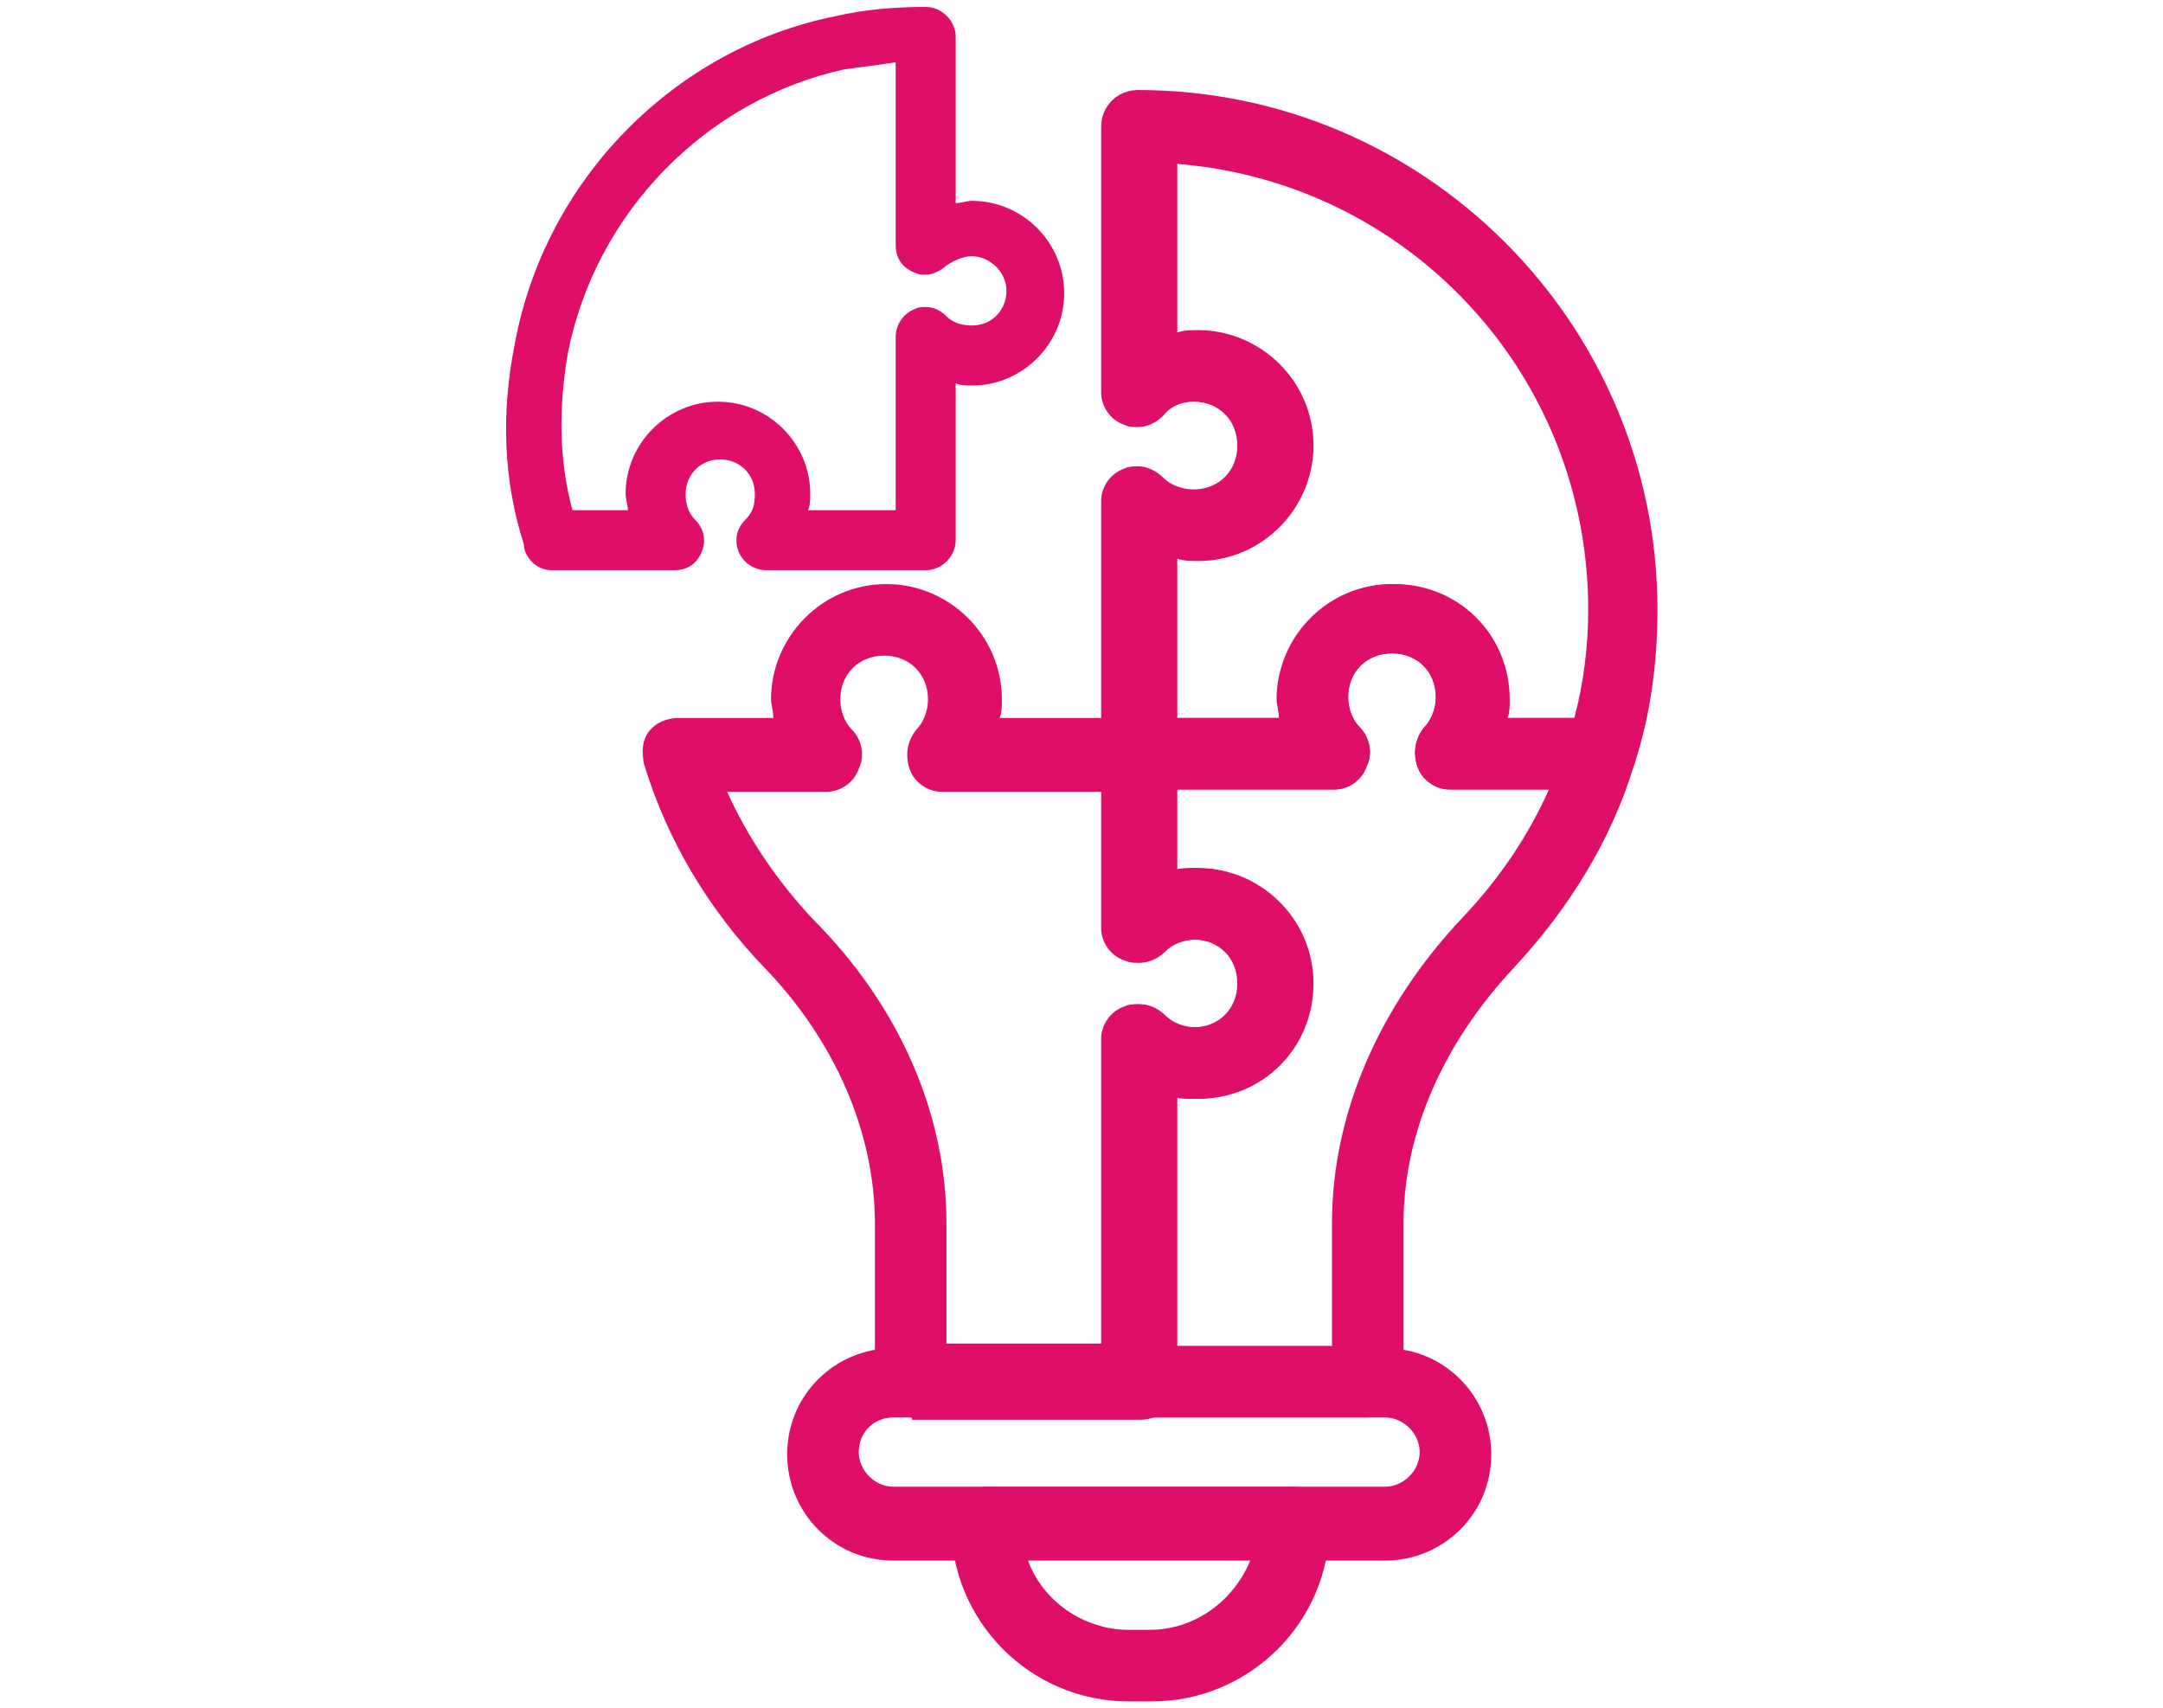 <?xml version="1.0" encoding="utf-8"?>
<!-- Generator: Adobe Illustrator 28.0.0, SVG Export Plug-In . SVG Version: 6.00 Build 0)  -->
<svg version="1.1" id="Layer_1" xmlns="http://www.w3.org/2000/svg" xmlns:xlink="http://www.w3.org/1999/xlink" x="0px" y="0px"
	 viewBox="0 0 93.7 74" style="enable-background:new 0 0 93.7 74;" xml:space="preserve">
<style type="text/css">
	.st0{fill:#DF0E68;}
</style>
<g>
	<g>
		<path class="st0" d="M49.3,61.4c-0.9,0-1.6-0.7-1.6-1.6V45c0-0.6,0.4-1.2,1-1.4c0.2-0.1,0.4-0.1,0.6-0.1c0.4,0,0.8,0.2,1.1,0.5
			c0.3,0.3,0.8,0.5,1.3,0.5c1.1,0,1.9-0.8,1.9-1.9c0-1.1-0.8-1.9-1.9-1.9c-0.5,0-1,0.2-1.3,0.5c-0.3,0.3-0.7,0.5-1.1,0.5
			c-0.2,0-0.4,0-0.6-0.1c-0.6-0.2-1-0.8-1-1.4v-7.5c0-0.9,0.7-1.6,1.6-1.6h6.1c0-0.3-0.1-0.6-0.1-0.8c0-2.7,2.2-5,5-5s5,2.2,5,5
			c0,0.3,0,0.6-0.1,0.8h4.1c0.5,0,1,0.2,1.3,0.6c0.3,0.4,0.4,0.9,0.2,1.4c-1,3.3-2.8,6.2-5.2,8.8c-3.1,3.3-4.8,7.2-4.8,11.1v6.8
			c0,0.9-0.7,1.6-1.6,1.6H49.3z M57.7,58.3V53c0-4.7,2-9.4,5.7-13.3c1.6-1.7,2.8-3.5,3.7-5.5h-4.3c-0.6,0-1.2-0.4-1.4-1
			c-0.2-0.6-0.1-1.2,0.3-1.7c0.3-0.3,0.5-0.8,0.5-1.3c0-1.1-0.8-1.9-1.9-1.9c-1.1,0-1.9,0.8-1.9,1.9c0,0.5,0.2,1,0.5,1.3
			c0.4,0.4,0.6,1.1,0.3,1.7c-0.2,0.6-0.8,1-1.4,1h-7v3.5c0.3-0.1,0.6-0.1,0.9-0.1c2.7,0,5,2.2,5,5s-2.2,5-5,5c-0.3,0-0.6,0-0.9-0.1
			v10.8H57.7z"/>
		<path class="st0" d="M59.2,60.8h-9.9c-0.5,0-1-0.4-1-1V45c0-0.4,0.2-0.7,0.6-0.9c0.4-0.2,0.8-0.1,1.1,0.2c0.5,0.5,1.1,0.7,1.7,0.7
			c1.4,0,2.5-1.1,2.5-2.5c0-1.4-1.1-2.5-2.5-2.5c-0.6,0-1.3,0.3-1.7,0.7c-0.3,0.3-0.7,0.4-1.1,0.2c-0.4-0.2-0.6-0.5-0.6-0.9v-7.5
			c0-0.5,0.4-1,1-1h6.8c-0.2-0.4-0.2-0.9-0.2-1.4c0-2.4,2-4.4,4.4-4.4c2.4,0,4.4,2,4.4,4.4c0,0.5-0.1,1-0.2,1.4h4.9
			c0.3,0,0.6,0.1,0.8,0.4c0.2,0.2,0.2,0.6,0.1,0.9c-1,3.2-2.7,6.1-5.1,8.5c-3.2,3.4-5,7.5-5,11.5v6.8C60.2,60.4,59.7,60.8,59.2,60.8
			z M50.3,58.9h7.9V53c0-4.5,2-9.1,5.5-12.9c1.8-1.9,3.3-4.1,4.2-6.5h-5.2c-0.4,0-0.7-0.2-0.9-0.6c-0.2-0.4-0.1-0.8,0.2-1.1
			c0.4-0.4,0.7-1,0.7-1.7c0-1.4-1.1-2.5-2.5-2.5s-2.5,1.1-2.5,2.5c0,0.7,0.2,1.3,0.7,1.7c0.3,0.3,0.4,0.7,0.2,1.1
			c-0.2,0.4-0.5,0.6-0.9,0.6h-7.5v4.8c0.5-0.2,1-0.2,1.5-0.2c2.4,0,4.4,2,4.4,4.4c0,2.4-2,4.4-4.4,4.4c-0.5,0-1-0.1-1.5-0.2V58.9z"
			/>
	</g>
	<g>
		<path class="st0" d="M62.8,34.2c-0.6,0-1.2-0.4-1.4-1c-0.2-0.6-0.1-1.2,0.3-1.7c0.3-0.3,0.5-0.8,0.5-1.3c0-1.1-0.8-1.9-1.9-1.9
			c-1.1,0-1.9,0.8-1.9,1.9c0,0.5,0.2,1,0.5,1.3c0.4,0.4,0.6,1.1,0.3,1.7c-0.2,0.6-0.8,1-1.4,1h-8.5c-0.9,0-1.6-0.7-1.6-1.6V21.7
			c0-0.6,0.4-1.2,1-1.4c0.2-0.1,0.4-0.1,0.6-0.1c0.4,0,0.8,0.2,1.1,0.5c0.3,0.3,0.8,0.5,1.3,0.5c1.1,0,1.9-0.8,1.9-1.9
			c0-1.1-0.8-1.9-1.9-1.9c-0.5,0-1,0.2-1.3,0.6c-0.3,0.3-0.7,0.5-1.1,0.5c-0.2,0-0.4,0-0.6-0.1c-0.6-0.2-1-0.8-1-1.4V5.5
			c0-0.9,0.7-1.6,1.6-1.6c12.4,0,22.5,10.1,22.5,22.5c0,2.3-0.3,4.6-1,6.7c-0.2,0.6-0.8,1.1-1.5,1.1H62.8z M68.2,31.1
			c0.4-1.5,0.6-3.1,0.6-4.7c0-10.2-7.8-18.5-17.8-19.3v7.3c0.3-0.1,0.6-0.1,0.9-0.1c2.7,0,5,2.2,5,5c0,2.7-2.2,5-5,5
			c-0.3,0-0.6,0-0.9-0.1v6.9h4.5c0-0.3-0.1-0.6-0.1-0.8c0-2.7,2.2-5,5-5s5,2.2,5,5c0,0.3,0,0.6-0.1,0.8H68.2z"/>
		<path class="st0" d="M69.3,33.6h-6.6c-0.4,0-0.7-0.2-0.9-0.6c-0.2-0.4-0.1-0.8,0.2-1.1c0.4-0.4,0.7-1,0.7-1.7
			c0-1.4-1.1-2.5-2.5-2.5s-2.5,1.1-2.5,2.5c0,0.7,0.2,1.3,0.7,1.7c0.3,0.3,0.4,0.7,0.2,1.1c-0.2,0.4-0.5,0.6-0.9,0.6h-8.5
			c-0.5,0-1-0.4-1-1V21.7c0-0.4,0.2-0.7,0.6-0.9c0.4-0.2,0.8-0.1,1.1,0.2c0.5,0.5,1.1,0.7,1.7,0.7c1.4,0,2.5-1.1,2.5-2.5
			s-1.1-2.5-2.5-2.5c-0.6,0-1.3,0.3-1.7,0.7c-0.3,0.3-0.7,0.4-1.1,0.2c-0.4-0.2-0.6-0.5-0.6-0.9V5.5c0-0.5,0.4-1,1-1
			c12.1,0,21.9,9.8,21.9,21.9c0,2.3-0.3,4.4-1,6.5C70.1,33.4,69.8,33.6,69.3,33.6z M64.5,31.7h4.1c0.5-1.7,0.7-3.4,0.7-5.2
			c0-10.7-8.4-19.4-19-20v8.6c0.5-0.2,1-0.2,1.5-0.2c2.4,0,4.4,2,4.4,4.4s-2,4.4-4.4,4.4c-0.5,0-1-0.1-1.5-0.2v8.2h5.8
			c-0.2-0.4-0.2-0.9-0.2-1.4c0-2.4,2-4.4,4.4-4.4c2.4,0,4.4,2,4.4,4.4C64.7,30.8,64.6,31.2,64.5,31.7z"/>
	</g>
	<g>
		<path class="st0" d="M38.7,67.6c-2.6,0-4.6-2.1-4.6-4.6c0-2.6,2.1-4.6,4.6-4.6H60c2.6,0,4.6,2.1,4.6,4.6c0,2.6-2.1,4.6-4.6,4.6
			H38.7z M38.7,61.4c-0.9,0-1.5,0.7-1.5,1.5c0,0.8,0.7,1.5,1.5,1.5H60c0.8,0,1.5-0.7,1.5-1.5c0-0.8-0.7-1.5-1.5-1.5H38.7z"/>
		<path class="st0" d="M60,67H38.7c-2.2,0-4.1-1.8-4.1-4.1s1.8-4.1,4.1-4.1H60c2.2,0,4.1,1.8,4.1,4.1S62.2,67,60,67z M38.7,60.8
			c-1.2,0-2.1,1-2.1,2.1c0,1.2,1,2.1,2.1,2.1H60c1.2,0,2.1-1,2.1-2.1c0-1.2-1-2.1-2.1-2.1H38.7z"/>
	</g>
	<g>
		<path class="st0" d="M48.9,73.7c-4.3,0-7.7-3.5-7.7-7.7c0-0.9,0.7-1.6,1.6-1.6h13.2c0.9,0,1.6,0.7,1.6,1.6c0,4.3-3.5,7.7-7.7,7.7
			H48.9z M44.5,67.5c0.6,1.8,2.4,3.1,4.4,3.1h0.9c2,0,3.7-1.3,4.4-3.1H44.5z"/>
		<path class="st0" d="M49.8,73.1h-0.9c-3.9,0-7.2-3.2-7.2-7.2c0-0.5,0.4-1,1-1h13.2c0.5,0,1,0.4,1,1C56.9,69.9,53.7,73.1,49.8,73.1
			z M43.8,66.9c0.5,2.4,2.6,4.2,5.1,4.2h0.9c2.5,0,4.7-1.8,5.1-4.2H43.8z"/>
	</g>
	<g>
		<path class="st0" d="M39.5,61.4c-0.9,0-1.6-0.7-1.6-1.6V53c0-3.9-1.7-7.9-4.8-11.1c-2.4-2.5-4.2-5.5-5.2-8.8
			c-0.1-0.5-0.1-1,0.2-1.4c0.3-0.4,0.8-0.6,1.3-0.6h4.1c0-0.3-0.1-0.6-0.1-0.8c0-2.7,2.2-5,5-5c2.7,0,5,2.2,5,5c0,0.3,0,0.6-0.1,0.8
			h6.1c0.9,0,1.6,0.7,1.6,1.6v5c0.3-0.1,0.6-0.1,0.9-0.1c2.7,0,5,2.2,5,5s-2.2,5-5,5c-0.3,0-0.6,0-0.9-0.1v12.4
			c0,0.9-0.7,1.6-1.6,1.6H39.5z M47.8,58.3V45c0-0.6,0.4-1.2,1-1.4c0.2-0.1,0.4-0.1,0.6-0.1c0.4,0,0.8,0.2,1.1,0.5
			c0.3,0.3,0.8,0.5,1.3,0.5c1.1,0,1.9-0.8,1.9-1.9c0-1.1-0.8-1.9-1.9-1.9c-0.5,0-1,0.2-1.3,0.5c-0.3,0.3-0.7,0.5-1.1,0.5
			c-0.2,0-0.4,0-0.6-0.1c-0.6-0.2-1-0.8-1-1.4v-5.9h-7c-0.6,0-1.2-0.4-1.4-1c-0.2-0.6-0.1-1.2,0.3-1.7c0.3-0.3,0.5-0.8,0.5-1.3
			c0-1.1-0.8-1.9-1.9-1.9c-1.1,0-1.9,0.8-1.9,1.9c0,0.5,0.2,1,0.5,1.3c0.4,0.4,0.6,1.1,0.3,1.7c-0.2,0.6-0.8,1-1.4,1h-4.3
			c0.9,2,2.2,3.9,3.7,5.5C39,43.6,41,48.3,41,53v5.2H47.8z"/>
		<path class="st0" d="M49.3,60.8h-9.9c-0.5,0-1-0.4-1-1V53c0-4.1-1.8-8.2-5-11.5c-2.3-2.4-4.1-5.4-5.1-8.5c-0.1-0.3,0-0.6,0.1-0.9
			c0.2-0.2,0.5-0.4,0.8-0.4h4.9c-0.2-0.4-0.2-0.9-0.2-1.4c0-2.4,2-4.4,4.4-4.4c2.4,0,4.4,2,4.4,4.4c0,0.5-0.1,1-0.2,1.4h6.8
			c0.5,0,1,0.4,1,1v5.8c0.5-0.2,1-0.2,1.5-0.2c2.4,0,4.4,2,4.4,4.4c0,2.4-2,4.4-4.4,4.4c-0.5,0-1-0.1-1.5-0.2v13.1
			C50.3,60.4,49.9,60.8,49.3,60.8z M40.4,58.9h7.9V45c0-0.4,0.2-0.7,0.6-0.9c0.4-0.2,0.8-0.1,1.1,0.2c0.5,0.5,1.1,0.7,1.7,0.7
			c1.4,0,2.5-1.1,2.5-2.5c0-1.4-1.1-2.5-2.5-2.5c-0.6,0-1.3,0.3-1.7,0.7c-0.3,0.3-0.7,0.4-1.1,0.2c-0.4-0.2-0.6-0.5-0.6-0.9v-6.5
			h-7.5c-0.4,0-0.7-0.2-0.9-0.6c-0.2-0.4-0.1-0.8,0.2-1.1c0.4-0.4,0.7-1,0.7-1.7c0-1.4-1.1-2.5-2.5-2.5s-2.5,1.1-2.5,2.5
			c0,0.7,0.2,1.3,0.7,1.7c0.3,0.3,0.4,0.7,0.2,1.1c-0.2,0.4-0.5,0.6-0.9,0.6h-5.2c0.9,2.4,2.4,4.6,4.2,6.5c3.6,3.7,5.6,8.3,5.6,12.9
			V58.9z"/>
	</g>
	<g>
		<g>
			<path class="st0" d="M33.2,24.7c-0.5,0-1-0.3-1.2-0.8c-0.2-0.5-0.1-1,0.3-1.4c0.3-0.3,0.4-0.6,0.4-1.1c0-0.9-0.7-1.5-1.5-1.5
				c-0.9,0-1.5,0.7-1.5,1.5c0,0.4,0.1,0.8,0.4,1.1c0.4,0.4,0.5,0.9,0.3,1.4c-0.2,0.5-0.6,0.8-1.2,0.8h-5.3c-0.5,0-0.9-0.3-1.1-0.7
				c-0.1-0.2-0.1-0.3-0.1-0.4c-0.9-2.8-1-5.7-0.4-8.7c1.3-7.1,6.9-12.8,13.9-14.2c1.3-0.3,2.6-0.4,3.9-0.4c0.7,0,1.3,0.6,1.3,1.3
				v7.2c0.2,0,0.5-0.1,0.7-0.1c2.2,0,4,1.8,4,4c0,2.2-1.8,4-4,4c-0.2,0-0.5,0-0.7-0.1v6.8c0,0.7-0.6,1.3-1.3,1.3H33.2z M38.8,22.2
				v-7.6c0-0.5,0.3-1,0.8-1.2c0.2-0.1,0.3-0.1,0.5-0.1c0.3,0,0.6,0.1,0.9,0.4c0.3,0.3,0.7,0.4,1.1,0.4c0.9,0,1.5-0.7,1.5-1.5
				s-0.7-1.5-1.5-1.5c-0.4,0-0.8,0.2-1.1,0.4c-0.2,0.2-0.6,0.4-0.9,0.4c-0.2,0-0.3,0-0.5-0.1c-0.5-0.2-0.8-0.6-0.8-1.2V2.7
				c-0.7,0.1-1.4,0.2-2.2,0.3c-6,1.3-10.8,6.2-12,12.3c-0.4,2.3-0.4,4.6,0.2,6.8h2.4c0-0.2-0.1-0.5-0.1-0.7c0-2.2,1.8-4,4-4
				c2.2,0,4,1.8,4,4c0,0.2,0,0.5-0.1,0.7H38.8z"/>
			<path class="st0" d="M40.1,24.2h-6.9c-0.3,0-0.6-0.2-0.7-0.5c-0.1-0.3-0.1-0.6,0.2-0.9c0.4-0.4,0.6-0.8,0.6-1.4c0-1.1-0.9-2-2-2
				c-1.1,0-2,0.9-2,2c0,0.5,0.2,1,0.6,1.4c0.2,0.2,0.3,0.6,0.2,0.9c-0.1,0.3-0.4,0.5-0.7,0.5h-5.3c-0.3,0-0.6-0.2-0.7-0.4
				c-0.1-0.1-0.1-0.2-0.1-0.3c0,0,0,0,0,0c-0.8-2.7-1-5.6-0.4-8.5C24,8.1,29.4,2.5,36.3,1.1c1.3-0.3,2.6-0.4,3.8-0.4
				c0.4,0,0.8,0.4,0.8,0.8v7.8C41.3,9.1,41.7,9,42.1,9c2,0,3.6,1.6,3.6,3.6s-1.6,3.6-3.6,3.6c-0.4,0-0.8-0.1-1.2-0.2v7.5
				C40.9,23.8,40.5,24.2,40.1,24.2z M34.6,22.6h4.7v-8.1c0-0.3,0.2-0.6,0.5-0.7c0.3-0.1,0.6-0.1,0.9,0.2c0.4,0.4,0.9,0.6,1.4,0.6
				c1.1,0,2-0.9,2-2s-0.9-2-2-2c-0.5,0-1,0.2-1.4,0.6c-0.2,0.2-0.6,0.3-0.9,0.2c-0.3-0.1-0.5-0.4-0.5-0.7V2.2
				c-0.9,0-1.8,0.2-2.7,0.4C30.4,3.9,25.4,9,24.2,15.2c-0.5,2.5-0.4,5,0.3,7.4h3.3c-0.1-0.4-0.2-0.8-0.2-1.1c0-2,1.6-3.6,3.6-3.6
				s3.6,1.6,3.6,3.6C34.8,21.9,34.7,22.3,34.6,22.6z"/>
		</g>
	</g>
</g>
</svg>

